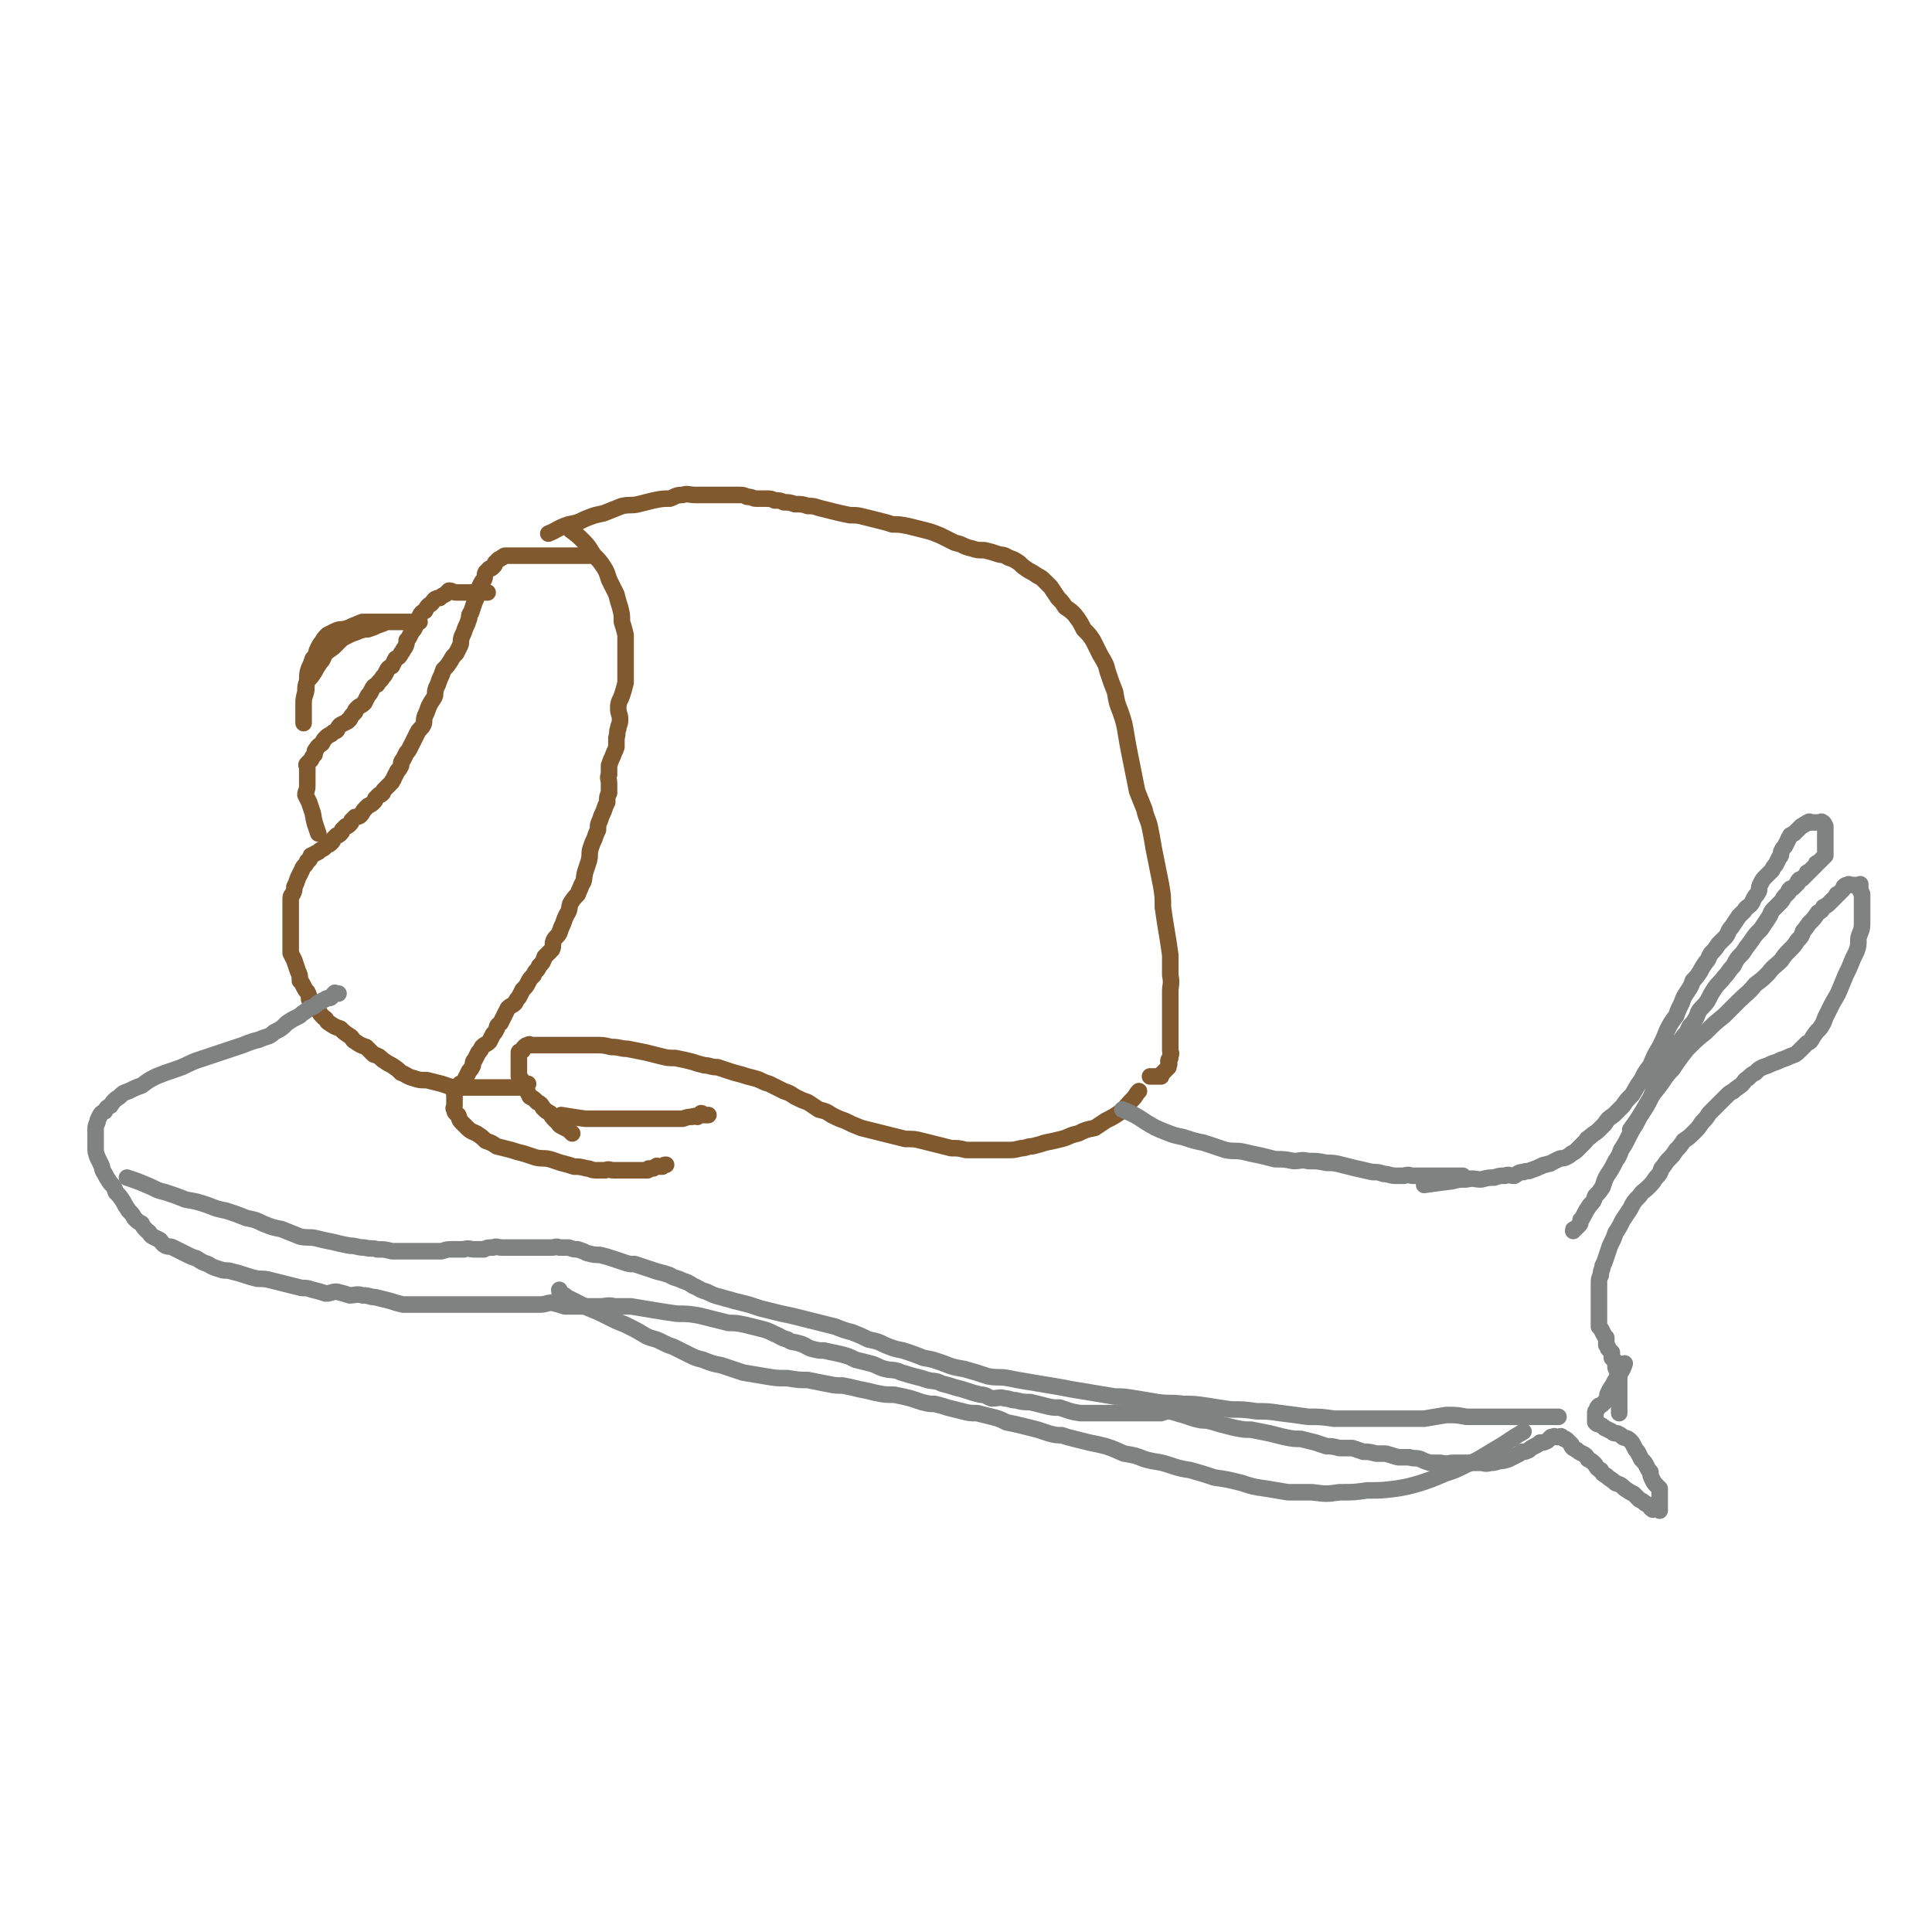 <svg viewBox='0 0 1050 1050' version='1.1' xmlns='http://www.w3.org/2000/svg' xmlns:xlink='http://www.w3.org/1999/xlink'><g fill='none' stroke='#81592F' stroke-width='9' stroke-linecap='round' stroke-linejoin='round'><path d='M619,593c0,0 0,0 0,0 -2,2 -1,2 -4,5 -3,3 -3,4 -7,7 -3,2 -3,2 -7,4 -3,2 -3,2 -6,4 -5,1 -5,1 -9,3 -5,1 -5,2 -9,3 -4,1 -4,1 -9,2 -3,1 -3,1 -7,2 -3,0 -3,1 -6,1 -4,1 -4,1 -7,1 -3,0 -3,0 -7,0 -4,0 -4,0 -8,0 -4,0 -4,0 -8,0 -4,-1 -4,-1 -8,-1 -4,-1 -4,-1 -8,-2 -4,-1 -4,-1 -8,-2 -4,-1 -4,-1 -9,-1 -4,-1 -4,-1 -8,-2 -4,-1 -4,-1 -8,-2 -4,-1 -4,-1 -8,-2 -5,-2 -5,-2 -9,-4 -3,-1 -3,-1 -7,-3 -3,-2 -3,-2 -7,-3 -3,-2 -3,-2 -6,-4 -3,-1 -3,-1 -7,-3 -3,-2 -3,-2 -6,-3 -4,-2 -4,-2 -8,-4 -4,-1 -4,-2 -8,-3 -4,-1 -4,-1 -7,-2 -4,-1 -4,-1 -7,-2 -3,-1 -3,-1 -6,-2 -4,0 -4,-1 -7,-1 -4,-1 -4,-1 -7,-2 -4,-1 -4,-1 -9,-2 -4,0 -4,0 -8,-1 -4,-1 -4,-1 -8,-2 -5,-1 -5,-1 -10,-2 -4,0 -4,-1 -9,-1 -4,-1 -4,-1 -9,-1 -4,0 -4,0 -8,0 -4,0 -4,0 -7,0 -2,0 -2,0 -5,0 -2,0 -2,0 -5,0 -1,0 -1,0 -3,0 -2,0 -2,0 -3,0 -2,0 -2,0 -4,0 0,0 0,-1 -1,0 -1,0 -1,0 -2,1 -1,1 -1,1 -1,2 -1,1 -2,0 -2,1 0,1 0,1 0,2 0,2 0,2 0,4 0,2 0,2 0,3 0,2 0,2 0,4 1,1 1,1 2,3 1,2 1,2 2,4 1,2 1,2 2,4 2,1 2,1 4,3 2,1 2,1 3,3 2,2 2,2 4,3 1,2 1,2 3,4 2,1 1,2 3,3 2,1 2,1 4,2 1,1 1,1 2,2 '/><path d='M305,606c0,0 0,0 0,0 6,1 6,1 13,2 4,0 4,0 8,0 4,0 4,0 9,0 4,0 4,0 8,0 5,0 5,0 9,0 3,0 3,0 6,0 3,0 3,0 7,0 3,0 3,0 6,0 3,-1 3,-1 5,-1 2,-1 2,0 3,0 1,-1 1,-1 2,-2 1,0 1,1 1,1 1,0 1,0 2,0 1,0 1,0 1,0 '/><path d='M310,288c0,0 0,0 0,0 4,3 4,3 7,6 4,4 3,4 6,8 3,3 3,3 5,6 2,3 2,4 3,7 2,4 2,4 4,8 1,4 1,4 2,7 1,4 1,4 1,8 1,3 1,3 2,7 0,3 0,3 0,6 0,4 0,4 0,7 0,3 0,3 0,6 0,4 0,4 0,7 -1,4 -1,4 -2,7 -1,3 -2,3 -2,7 0,3 1,3 1,6 0,3 -1,3 -1,5 -1,2 0,2 -1,5 0,2 0,3 0,5 -1,3 -1,2 -2,5 -1,2 -1,2 -2,5 0,2 0,2 0,5 -1,2 0,2 0,5 0,2 0,2 0,5 -1,2 -1,2 -1,5 -1,2 -1,2 -2,5 -1,2 -1,2 -2,5 -1,2 -1,2 -1,5 -1,2 -1,2 -2,5 -1,2 -1,2 -2,5 -1,3 0,3 -1,7 -1,3 -1,3 -2,6 -1,4 0,4 -2,7 -1,3 -1,2 -2,5 -2,2 -2,2 -4,5 -1,3 0,3 -2,6 -1,2 -1,2 -2,5 -1,2 -1,2 -2,5 -1,2 -2,2 -3,4 -1,2 0,3 -1,5 -2,2 -2,2 -4,4 -1,3 -1,3 -3,5 -1,3 -2,2 -3,5 -2,2 -2,2 -3,4 -1,2 -1,2 -3,4 -1,2 -1,2 -2,4 -1,1 -1,1 -2,3 -2,2 -2,1 -4,3 -1,2 -1,2 -2,4 -1,2 -1,2 -2,4 -1,1 -2,1 -2,3 -1,2 -1,2 -2,3 -1,2 -1,2 -2,4 -2,2 -2,1 -4,3 -1,2 -1,2 -2,3 -1,2 -1,2 -2,4 -1,1 -1,1 -1,3 -1,2 -1,2 -2,3 -1,2 -1,2 -2,4 0,1 -1,1 -1,2 -1,1 -1,1 -2,1 -1,1 -1,1 -2,2 -1,1 -1,1 -1,2 -1,0 0,1 0,1 0,1 0,1 0,2 0,1 0,1 0,2 0,1 0,1 0,1 0,1 0,1 0,2 0,1 -1,1 0,2 0,2 1,2 2,3 1,2 0,2 2,4 1,1 1,1 3,3 2,2 3,2 5,3 3,2 3,2 5,4 3,1 3,1 6,3 4,1 4,1 8,2 3,1 3,1 7,2 3,1 3,1 6,2 4,1 4,0 8,1 3,1 3,1 6,2 4,1 4,1 7,2 3,0 3,0 7,1 2,0 2,1 5,1 2,0 2,0 5,0 2,-1 2,0 5,0 2,0 2,0 5,0 2,0 2,0 5,0 1,0 1,0 3,0 2,0 2,0 3,0 1,0 1,0 2,0 1,-1 0,-1 1,-1 1,0 1,0 2,0 1,-1 1,-1 2,-1 0,-1 0,0 1,0 1,0 1,0 2,0 1,-1 1,-1 2,-1 '/><path d='M298,290c0,0 0,0 0,0 5,-2 5,-3 11,-5 5,-1 5,-1 9,-3 5,-2 5,-2 10,-3 5,-2 5,-2 10,-4 5,-1 5,0 9,-1 4,-1 4,-1 8,-2 5,-1 5,-1 9,-1 3,-1 3,-2 7,-2 3,-1 3,0 7,0 3,0 3,0 6,0 3,0 3,0 6,0 3,0 3,0 6,0 2,0 2,0 5,0 3,0 3,0 5,1 3,0 3,1 5,1 3,0 3,0 5,0 3,0 3,0 5,1 3,0 3,0 5,1 3,0 3,0 6,1 4,0 4,0 7,1 3,0 3,0 6,1 4,1 4,1 8,2 4,1 4,1 9,2 4,0 4,0 8,1 4,1 4,1 8,2 4,1 4,1 7,2 4,0 4,0 9,1 4,1 4,1 8,2 4,1 4,1 9,3 4,2 4,2 8,4 5,1 4,2 9,3 3,1 3,1 7,1 4,1 4,1 7,2 3,1 3,0 6,2 3,1 3,1 6,3 2,2 2,2 5,4 2,1 2,1 5,3 2,1 2,1 4,3 2,2 2,2 3,3 2,3 2,3 4,6 2,2 2,2 4,5 3,2 3,2 5,4 3,4 3,4 5,8 3,3 3,3 5,6 2,4 2,4 4,8 3,5 3,5 4,9 2,6 2,6 4,11 1,6 1,6 3,11 2,6 2,6 3,12 1,6 1,6 2,11 1,5 1,5 2,10 1,5 1,5 2,10 2,5 2,5 4,10 1,5 2,5 3,10 1,5 1,5 2,11 1,5 1,5 2,10 1,5 1,5 2,10 1,6 1,6 1,12 1,7 1,7 2,13 1,6 1,6 2,13 0,5 0,5 0,11 1,5 0,5 0,9 0,4 0,4 0,9 0,3 0,3 0,6 0,3 0,3 0,5 0,3 0,3 0,5 0,2 0,2 0,3 0,2 0,2 0,4 0,1 1,1 0,3 0,1 0,1 0,1 -1,1 -1,1 -1,2 0,1 1,1 0,2 0,1 0,1 0,1 -1,1 -1,1 -2,2 -1,1 -1,1 -2,2 0,0 0,0 0,1 -1,0 -1,0 -2,0 -1,0 -1,0 -2,0 0,0 0,0 -1,0 0,0 0,0 -1,0 '/><path d='M322,302c0,0 0,0 0,0 -6,0 -6,0 -13,0 -3,0 -3,0 -6,0 -3,0 -3,0 -5,0 -3,0 -3,0 -5,0 -1,0 -1,0 -3,0 -2,0 -2,0 -3,0 -2,0 -2,0 -4,0 -1,0 -1,0 -3,0 -1,0 -1,0 -1,0 -1,0 -1,0 -2,0 -1,0 -1,0 -2,0 -1,0 -1,0 -2,1 -1,0 -1,1 -2,1 -1,1 -1,1 -2,2 0,1 0,1 -1,2 -1,1 -1,1 -2,1 -1,1 -1,1 -2,2 -1,2 0,2 -1,4 -1,1 -1,1 -2,3 -1,2 -1,2 -2,5 0,2 0,2 -1,4 -1,3 -1,3 -2,6 -1,1 -1,1 -1,3 -1,3 -1,3 -2,5 -1,3 -1,3 -2,5 -1,3 0,3 -1,5 -1,2 -1,2 -2,4 -2,2 -2,2 -3,4 -2,3 -2,3 -4,5 -1,3 -1,3 -2,5 -1,3 -1,3 -2,5 -1,3 0,3 -1,5 -2,3 -2,3 -3,5 -1,3 -1,3 -2,5 -1,3 0,3 -1,5 -1,2 -2,2 -3,4 -1,2 -1,2 -2,4 -1,2 -1,2 -2,4 -1,2 -1,2 -2,3 -1,2 -1,2 -2,4 -1,1 -1,1 -1,3 -1,2 -1,2 -2,3 -1,2 -1,2 -2,4 0,1 -1,1 -1,2 -1,1 -1,1 -2,2 -1,1 -1,1 -2,2 -1,1 -1,1 -1,2 -1,1 -1,1 -2,1 -1,1 -1,1 -2,2 0,1 0,1 -1,2 -1,1 -1,1 -3,2 -1,1 -1,1 -2,2 -1,1 -1,2 -2,3 -1,1 -2,1 -3,1 -1,1 -1,1 -2,2 0,1 0,1 -1,2 -1,1 -1,1 -2,1 -1,1 -1,1 -2,2 0,1 0,1 -1,2 -1,1 -1,1 -2,1 -1,1 -1,1 -2,2 0,1 0,1 -1,2 -1,1 -1,1 -2,1 -1,1 -1,1 -2,2 -2,1 -2,1 -3,2 -2,1 -2,1 -4,2 -1,2 0,2 -2,3 -1,3 -2,2 -3,5 -1,2 -1,2 -2,4 -1,3 -1,3 -2,5 0,2 0,2 -1,4 -1,1 -1,1 -1,3 0,2 0,2 0,5 0,2 0,2 0,5 0,2 0,2 0,4 0,2 0,2 0,5 0,2 0,2 0,5 0,2 0,2 0,5 1,2 1,2 2,4 1,3 1,3 2,6 1,2 1,2 1,5 1,1 1,1 2,3 1,2 1,2 2,3 1,2 1,2 1,4 1,2 1,2 2,3 1,2 1,2 3,3 1,2 1,2 3,4 2,1 1,2 3,3 3,2 3,2 6,3 2,2 2,2 5,4 2,1 1,2 3,3 3,2 3,2 6,3 2,2 2,2 4,4 3,1 3,1 5,3 3,2 3,2 5,3 3,2 3,2 5,4 3,1 3,2 7,3 3,1 3,1 7,1 4,1 4,1 8,2 3,1 3,1 6,2 4,0 4,0 7,0 3,0 3,0 5,0 3,0 3,0 5,0 2,0 2,0 3,0 2,0 2,0 4,0 1,0 1,0 3,0 1,0 1,0 3,0 0,0 0,0 1,0 1,0 1,0 2,0 1,0 1,0 1,0 1,0 1,0 2,0 1,-1 1,-1 2,-2 1,0 1,0 2,0 0,0 0,0 1,0 '/><path d='M173,453c0,0 0,0 0,0 -2,-6 -2,-5 -3,-11 -1,-3 -1,-3 -2,-6 -1,-2 -1,-2 -2,-4 0,-2 1,-2 1,-5 0,-1 0,-1 0,-3 0,-1 0,-1 0,-3 0,-1 0,-1 0,-2 0,-1 0,-1 0,-2 0,-1 -1,-1 0,-2 1,-1 1,-1 2,-2 1,-2 1,-2 2,-3 0,-2 0,-2 1,-3 1,-2 2,-2 3,-3 1,-2 1,-2 2,-3 1,-1 1,-1 3,-2 1,-1 1,-1 3,-2 1,-2 1,-2 2,-3 2,-1 2,-1 4,-2 0,0 0,-1 1,-1 1,-2 1,-2 3,-4 0,-1 0,-1 1,-2 2,-2 2,-1 4,-3 1,-2 1,-2 2,-4 1,-1 1,-1 2,-3 1,-2 1,-2 3,-3 1,-2 2,-2 3,-4 1,-1 1,-1 2,-3 1,-2 1,-2 3,-3 1,-2 1,-2 2,-4 2,-1 2,-1 3,-3 1,-1 1,-2 2,-3 1,-2 1,-2 1,-4 1,-1 1,-1 2,-3 1,-2 1,-2 2,-3 1,-2 1,-2 1,-4 1,-1 1,-1 2,-3 1,-2 1,-2 3,-3 1,-2 1,-2 2,-3 2,-1 2,-2 3,-3 1,-1 2,-1 3,-1 1,-1 1,-1 3,-2 1,-1 1,-1 2,-2 2,0 2,1 4,1 1,0 1,0 2,0 2,0 2,0 3,0 1,0 1,0 3,0 1,0 1,0 2,0 1,0 1,0 2,0 1,0 1,0 2,0 0,0 0,0 1,0 1,0 1,0 2,0 0,0 0,0 0,0 '/><path d='M165,393c0,0 0,0 0,0 0,-4 0,-4 0,-9 0,-4 0,-4 1,-8 0,-3 0,-3 1,-6 0,-4 0,-4 1,-7 1,-2 1,-2 2,-5 1,-1 1,-1 2,-3 0,-1 0,-1 1,-3 1,-2 1,-2 2,-3 1,-2 1,-2 3,-4 2,-1 2,-1 4,-2 2,-1 3,-1 5,-1 3,-1 3,-1 5,-2 3,-1 2,-1 5,-2 2,0 2,0 5,0 2,0 2,0 4,0 2,0 2,0 4,0 1,0 1,0 3,0 2,0 2,0 3,0 2,0 2,0 3,0 1,0 1,0 2,0 1,0 1,0 1,0 1,0 1,0 2,0 1,0 1,0 2,0 1,0 1,0 1,0 1,0 1,0 1,0 0,0 -1,0 -2,0 -1,0 -1,0 -2,0 -1,0 -1,0 -2,0 -1,0 -1,0 -3,0 -2,0 -2,0 -4,0 -2,0 -3,0 -5,0 -2,1 -2,1 -5,2 -2,1 -2,1 -5,2 -2,0 -2,0 -5,1 -2,1 -3,1 -5,2 -2,1 -2,1 -4,2 -2,2 -2,2 -4,4 -2,2 -3,2 -5,4 -2,3 -1,3 -3,5 -2,3 -2,3 -3,5 -2,3 -2,3 -4,5 -1,3 0,4 -1,7 -1,3 -1,3 -1,5 0,2 0,2 0,4 0,2 0,2 0,3 0,1 0,1 0,2 0,0 0,0 0,1 '/></g>
<g fill='none' stroke='#808282' stroke-width='9' stroke-linecap='round' stroke-linejoin='round'><path d='M610,603c0,0 0,0 0,0 7,3 7,3 13,7 5,3 5,3 10,5 5,2 5,2 10,3 6,2 6,2 11,3 6,2 6,2 12,4 5,1 5,0 10,1 4,1 4,1 9,2 4,1 4,1 8,2 5,0 5,0 10,1 4,0 4,-1 8,0 5,0 5,0 10,1 4,0 4,0 8,1 4,1 4,1 8,2 5,1 4,1 9,2 3,0 3,0 6,1 3,0 3,1 7,1 2,0 2,0 4,0 3,-1 3,0 5,0 3,0 3,0 5,0 2,0 2,0 4,0 2,0 2,0 5,0 1,0 1,0 3,0 2,0 2,0 3,0 2,0 2,0 3,0 1,0 1,0 2,0 0,0 0,0 1,0 1,0 1,0 1,0 '/><path d='M774,644c0,0 0,0 0,0 7,-1 7,-1 15,-2 4,-1 4,-1 8,-1 4,-1 4,0 8,0 4,-1 4,-1 7,-1 3,-1 3,-1 6,-1 2,-1 2,0 5,0 2,-1 2,-2 5,-2 2,-1 2,0 4,-1 3,-1 3,-1 5,-2 1,0 1,-1 3,-1 2,-1 2,0 3,-1 2,-1 2,-1 4,-2 2,-1 2,0 4,-1 2,-1 2,-1 3,-2 2,-1 2,-1 4,-3 1,-1 1,-1 3,-3 2,-2 1,-2 3,-3 2,-2 3,-2 5,-4 1,-1 1,-1 3,-3 2,-3 2,-3 5,-5 2,-2 2,-2 5,-5 2,-3 2,-3 5,-6 2,-3 2,-4 5,-8 2,-4 2,-4 5,-8 2,-5 2,-5 5,-10 2,-4 2,-4 4,-9 2,-4 2,-4 5,-8 1,-3 1,-3 3,-7 1,-3 1,-3 3,-6 2,-3 2,-3 3,-6 2,-2 2,-2 4,-5 1,-2 1,-2 3,-5 2,-2 1,-2 3,-5 2,-2 2,-2 4,-5 2,-2 2,-2 4,-4 2,-3 1,-3 3,-5 2,-3 2,-3 4,-6 1,-1 1,-1 3,-3 1,-2 2,-2 3,-3 2,-2 1,-2 3,-5 1,-1 1,-1 2,-3 0,-2 0,-2 1,-4 1,-2 1,-2 3,-4 1,-1 1,-1 3,-3 1,-2 1,-2 2,-3 1,-2 1,-2 2,-4 1,-1 1,-1 1,-3 1,-2 1,-2 2,-3 1,-2 1,-2 2,-4 0,-1 1,-1 1,-2 1,0 1,-1 2,-1 1,-1 1,-1 2,-2 1,-1 1,-1 2,-2 1,0 1,-1 2,-1 1,-1 1,-1 2,-1 0,-1 1,0 1,0 1,0 1,0 2,0 1,0 1,0 2,0 1,0 1,0 1,0 1,0 1,-1 1,0 1,0 1,0 2,2 0,0 0,0 0,1 0,1 0,1 0,2 0,1 0,1 0,2 0,0 0,0 0,1 0,1 0,1 0,2 0,1 0,1 0,2 0,0 0,0 0,1 0,1 0,1 0,2 0,1 0,1 0,2 0,0 0,0 0,1 -1,1 -1,1 -2,2 -1,1 -1,1 -2,2 -1,0 -1,0 -1,1 -1,1 -1,1 -2,2 -1,1 -1,1 -2,2 -1,0 -1,0 -1,1 -1,1 -1,1 -2,2 -1,1 -1,1 -2,1 -1,1 -1,1 -1,2 -1,1 -1,1 -2,2 -1,1 -1,1 -2,1 -1,1 -1,1 -1,2 -1,1 -1,1 -2,2 -1,1 -1,2 -2,3 -2,2 -2,2 -4,4 -2,2 -1,2 -3,5 -2,3 -2,3 -4,6 -3,3 -3,3 -5,6 -3,4 -3,4 -5,7 -3,3 -3,3 -5,7 -3,3 -2,3 -5,6 -2,3 -3,3 -5,6 -2,3 -2,3 -4,7 -2,3 -3,3 -5,6 -1,3 -1,3 -3,6 -2,2 -2,2 -3,5 -2,2 -2,2 -4,5 -1,3 -1,3 -3,6 -2,3 -2,2 -3,5 -2,4 -2,4 -4,7 -1,3 -1,3 -3,7 -2,3 -2,3 -3,6 -2,4 -2,4 -4,7 -2,3 -2,3 -4,7 -2,3 -2,3 -4,7 -2,4 -2,4 -4,7 -1,3 -1,3 -3,6 -2,4 -2,4 -4,7 -2,3 -2,4 -3,7 -2,3 -2,3 -4,5 -1,3 -1,3 -3,5 -2,3 -2,3 -3,5 -1,2 -1,2 -2,3 0,2 0,2 -1,3 -1,1 -1,1 -2,2 -1,0 -1,0 -1,1 '/><path d='M886,614c0,0 0,0 0,0 5,-7 5,-7 9,-14 3,-5 3,-5 7,-10 3,-4 3,-5 7,-9 4,-6 4,-6 8,-11 5,-5 5,-5 10,-9 5,-5 5,-5 10,-9 4,-4 4,-4 8,-8 4,-4 5,-4 9,-9 4,-3 4,-3 7,-6 3,-4 4,-4 7,-7 2,-3 2,-3 5,-6 2,-2 2,-2 4,-5 2,-2 2,-2 3,-5 2,-2 2,-3 4,-5 2,-2 2,-2 4,-5 2,-1 2,-1 3,-3 2,-1 2,-1 4,-3 1,-1 1,-1 3,-3 0,-1 0,-1 1,-1 1,-1 1,-1 2,-2 1,-1 1,-1 1,-2 1,-1 1,-1 2,-1 1,-1 1,0 2,0 1,0 1,0 1,0 1,0 1,0 2,0 1,0 1,0 2,0 0,0 0,-1 0,0 0,0 0,1 0,1 0,1 0,1 0,2 0,1 1,1 1,2 0,2 0,2 0,4 0,2 0,2 0,5 0,3 0,3 0,7 0,4 -1,4 -2,8 0,4 0,4 -1,7 -2,4 -2,4 -4,9 -2,4 -2,4 -4,9 -2,5 -2,5 -5,10 -2,4 -2,4 -4,8 -1,3 -1,3 -3,6 -2,2 -2,2 -4,5 -1,2 -1,2 -3,3 -2,2 -2,2 -4,4 -2,2 -2,2 -5,3 -2,1 -2,1 -5,2 -2,1 -2,1 -5,2 -2,1 -2,1 -5,2 -2,1 -2,1 -4,3 -2,1 -2,1 -4,3 -2,1 -2,2 -3,3 -2,2 -3,2 -5,4 -2,1 -2,1 -4,3 -2,2 -2,2 -4,4 -3,3 -3,3 -5,5 -2,3 -2,3 -4,5 -2,3 -2,3 -4,5 -3,3 -3,3 -6,5 -2,3 -2,3 -4,5 -2,3 -2,3 -4,5 -2,2 -2,3 -4,5 -1,3 -1,3 -3,5 -2,3 -2,3 -4,5 -3,3 -3,2 -5,5 -3,3 -3,3 -5,7 -2,3 -2,3 -4,6 -2,4 -2,4 -4,7 -1,3 -1,3 -3,7 -1,3 -1,3 -2,6 -1,3 -1,3 -2,5 0,2 -1,2 -1,5 -1,2 -1,2 -1,5 0,2 0,2 0,4 0,3 0,3 0,5 0,1 0,1 0,3 0,2 0,2 0,4 0,2 0,2 0,3 0,2 0,2 0,4 1,1 1,1 2,3 1,2 1,2 2,3 0,2 0,2 0,4 1,1 1,1 1,2 1,1 1,1 2,2 0,1 0,2 0,3 1,1 1,1 2,2 0,1 0,2 0,3 0,1 1,1 1,3 1,1 1,1 1,3 0,1 0,1 0,3 0,1 0,1 0,2 0,0 0,0 0,1 0,1 0,1 0,2 0,1 0,1 0,2 0,1 0,1 0,2 0,1 0,1 0,2 0,1 0,1 0,2 0,0 0,0 0,1 0,1 0,1 0,2 '/><path d='M883,741c0,0 0,0 0,0 -1,3 -1,3 -3,6 -1,3 -2,2 -3,5 -2,3 -2,3 -3,5 -1,2 0,2 -1,4 -1,1 -1,1 -2,2 -1,1 -1,1 -2,1 -1,1 -1,1 -1,2 -1,1 -1,1 -1,2 0,1 0,1 0,1 0,1 0,1 0,2 0,1 0,1 0,2 1,1 1,1 2,1 2,1 2,1 3,2 2,1 2,1 4,2 1,1 1,1 3,1 2,1 2,1 3,2 2,1 2,0 4,2 1,1 1,1 2,3 1,2 1,2 2,3 1,2 1,2 2,4 2,2 2,2 3,4 1,2 1,2 2,3 0,2 0,2 1,4 1,2 1,2 2,3 1,1 1,1 2,2 0,1 0,1 0,2 0,0 0,0 0,1 0,1 0,1 0,2 0,1 0,1 0,2 0,0 0,0 0,1 0,1 0,1 0,2 0,1 0,1 0,2 0,0 0,0 -1,-1 -1,0 -1,0 -2,0 0,0 -1,1 -1,0 -1,0 -1,-1 -2,-2 -1,0 -1,-1 -2,-1 -1,-1 -1,-1 -3,-2 -1,-1 -1,-1 -3,-3 -2,-1 -2,-1 -5,-3 -2,-2 -2,-2 -5,-3 -2,-2 -3,-2 -5,-4 -2,-1 -2,-1 -3,-3 -2,-1 -2,-1 -3,-3 -2,-2 -2,-2 -4,-3 -1,-2 -1,-2 -3,-3 -2,-1 -2,-1 -3,-2 -1,0 -1,-1 -2,-1 -1,-1 -1,-1 -1,-2 -1,-1 -1,-1 -2,-2 -1,-1 -1,-1 -2,-1 -1,-1 -1,-1 -1,-1 -1,-1 -1,0 -2,0 0,0 0,0 -1,0 -1,0 -1,-1 -2,0 -1,0 -1,0 -1,0 -1,1 -1,1 -2,2 -2,1 -2,1 -4,1 -1,1 -1,1 -3,2 -2,1 -2,1 -3,2 -2,1 -2,1 -4,1 -1,1 -1,1 -3,2 -2,1 -2,1 -4,2 -3,1 -3,1 -5,1 -3,1 -3,1 -5,1 -3,1 -3,0 -6,0 -4,0 -4,0 -7,0 -4,0 -4,0 -7,0 -3,0 -3,1 -7,0 -3,0 -3,0 -6,0 -3,-1 -3,-1 -5,-2 -3,-1 -3,0 -6,-1 -3,0 -3,0 -6,0 -4,-1 -3,-1 -7,-2 -2,0 -2,0 -5,0 -4,-1 -4,-1 -7,-1 -3,-1 -3,-1 -6,-2 -4,0 -4,0 -7,0 -4,-1 -4,-1 -7,-1 -3,-1 -3,-1 -6,-2 -4,-1 -4,-1 -8,-2 -4,0 -4,0 -9,-1 -4,-1 -4,-1 -8,-2 -5,-1 -5,-1 -10,-2 -4,0 -4,0 -9,-1 -4,-1 -4,-1 -8,-2 -3,-1 -3,-1 -7,-2 -3,0 -3,0 -7,-1 -3,-1 -3,-1 -6,-2 -4,-1 -3,-1 -7,-2 -2,0 -2,0 -5,1 -2,0 -2,0 -5,0 -3,0 -3,0 -6,0 -3,0 -3,0 -5,0 -4,0 -4,0 -7,0 -3,0 -3,0 -7,0 -3,0 -3,0 -6,0 -4,0 -4,0 -8,0 -6,-1 -5,-1 -11,-3 -4,0 -4,0 -8,-1 -4,-1 -4,-1 -8,-2 -4,0 -4,0 -8,-1 -3,0 -3,-1 -6,-1 -3,-1 -3,0 -7,0 -3,-1 -3,-2 -6,-2 -4,-1 -4,-1 -7,-2 -3,-1 -3,-1 -7,-2 -3,-1 -3,-1 -7,-2 -4,-2 -4,-1 -8,-2 -3,-1 -3,-1 -7,-2 -4,-1 -3,-1 -7,-2 -4,-2 -5,-1 -9,-2 -4,-1 -4,-2 -8,-3 -4,-1 -4,-1 -8,-2 -4,-2 -4,-2 -8,-3 -4,-1 -5,-1 -9,-2 -3,0 -3,0 -7,-1 -3,-1 -3,-2 -7,-3 -3,-1 -3,0 -6,-2 -4,-1 -4,-2 -7,-3 -4,-2 -4,-2 -8,-3 -4,-1 -4,-1 -8,-2 -5,-1 -5,-1 -9,-1 -4,-1 -4,-1 -8,-2 -4,-1 -4,-1 -8,-2 -6,-1 -6,-1 -12,-1 -7,-1 -7,-1 -13,-2 -6,-1 -6,-1 -12,-2 -5,0 -5,0 -9,0 -4,-1 -4,0 -8,0 -4,0 -4,0 -7,0 -3,0 -3,0 -7,0 -2,0 -2,0 -5,0 -3,-1 -3,-1 -7,-2 -3,0 -3,1 -7,1 -3,0 -3,0 -7,0 -4,0 -4,0 -8,0 -4,0 -4,0 -8,0 -4,0 -4,0 -8,0 -5,0 -5,0 -10,0 -4,0 -4,0 -8,0 -4,0 -4,0 -9,0 -4,0 -4,0 -8,0 -4,0 -4,0 -8,0 -4,-1 -4,-1 -7,-2 -4,-1 -4,-1 -8,-2 -3,0 -3,-1 -7,-1 -3,-1 -4,0 -7,0 -3,-1 -3,-1 -7,-2 -3,0 -3,1 -6,1 -3,-1 -3,-1 -7,-2 -3,-1 -3,-1 -6,-1 -4,-1 -4,-1 -8,-2 -4,-1 -4,-1 -8,-2 -4,-1 -4,-1 -8,-1 -4,-1 -4,-1 -7,-2 -3,-1 -3,-1 -7,-2 -3,-1 -3,0 -6,-1 -3,-1 -4,-1 -7,-3 -3,-1 -3,-1 -6,-3 -3,-1 -3,-1 -5,-2 -2,-1 -2,-1 -4,-2 -2,-1 -2,-1 -4,-2 -2,-1 -2,0 -4,-1 -2,-1 -2,-2 -3,-3 -2,-1 -2,-1 -4,-2 -2,-1 -1,-2 -3,-3 -2,-2 -2,-2 -3,-4 -2,-1 -2,-1 -4,-3 -1,-2 -1,-2 -3,-4 -2,-3 -2,-3 -3,-5 -2,-3 -2,-3 -4,-5 -1,-3 -1,-3 -3,-5 -2,-3 -2,-3 -3,-5 -2,-3 -1,-3 -2,-5 -1,-2 -1,-2 -2,-4 -1,-3 -1,-3 -1,-5 0,-3 0,-3 0,-5 0,-3 0,-3 0,-5 0,-2 0,-2 1,-4 0,-1 0,-1 1,-3 1,-2 1,-2 3,-3 1,-2 1,-2 3,-3 2,-3 2,-3 5,-5 2,-2 2,-2 5,-3 4,-2 4,-2 7,-3 4,-3 4,-3 8,-5 5,-2 5,-2 11,-4 6,-2 6,-3 12,-5 6,-2 6,-2 12,-4 6,-2 6,-2 12,-4 5,-2 5,-2 9,-3 4,-2 5,-1 8,-4 4,-2 4,-2 7,-5 3,-2 3,-2 7,-4 2,-2 3,-2 5,-4 3,-1 3,-1 5,-3 2,-1 2,-1 4,-2 1,-1 2,0 3,-1 1,-1 1,-2 2,-2 0,-1 0,0 1,0 1,0 1,0 1,0 '/><path d='M69,640c0,0 0,0 0,0 6,2 6,2 13,5 4,2 4,2 8,3 6,2 6,2 11,4 6,1 6,1 12,3 5,2 5,2 10,3 6,2 6,2 11,4 5,1 5,1 9,3 5,2 5,2 10,3 5,2 5,2 10,4 4,1 5,0 9,1 4,1 4,1 9,2 4,1 4,1 9,2 4,0 4,1 8,1 4,1 4,0 7,1 4,0 4,0 8,1 3,0 3,0 6,0 4,0 4,0 7,0 3,0 3,0 7,0 3,0 3,0 7,0 3,-1 3,-1 6,-1 3,0 3,0 6,0 3,-1 3,0 6,0 2,0 2,0 5,0 2,-1 2,-1 5,-1 2,-1 2,0 5,0 2,0 2,0 4,0 3,0 3,0 5,0 3,0 3,0 5,0 2,0 2,0 3,0 2,0 2,0 5,0 2,0 2,0 5,0 2,0 2,-1 4,0 3,0 3,0 5,0 3,1 3,1 5,1 3,1 3,1 5,2 4,1 4,1 7,1 4,1 4,1 7,2 3,1 3,1 6,2 3,1 3,1 6,1 3,1 3,1 6,2 3,1 3,1 6,2 4,1 4,1 7,2 3,2 3,1 7,3 3,1 3,1 6,3 3,1 3,2 7,3 4,2 4,2 8,3 3,1 4,1 7,2 4,1 4,1 8,2 3,1 3,1 6,2 4,1 4,1 8,2 4,1 4,1 9,2 4,1 4,1 8,2 4,1 4,1 8,2 4,1 4,1 8,2 5,2 5,2 9,3 5,2 5,2 9,4 5,1 5,1 9,3 5,2 5,2 10,3 6,2 6,2 11,4 6,1 5,1 11,3 5,2 5,2 11,3 7,2 7,2 13,4 6,1 6,0 11,1 5,1 5,1 11,2 6,1 6,1 12,2 6,1 6,1 11,2 6,1 6,1 12,2 6,1 6,1 12,2 5,0 5,0 11,1 6,1 6,1 12,2 7,1 7,0 14,1 6,0 6,0 13,1 6,1 6,1 13,2 7,0 7,0 14,1 6,0 6,0 13,1 8,1 8,1 15,2 7,0 7,0 14,1 7,0 7,0 13,0 5,0 5,0 11,0 6,0 6,0 12,0 7,0 7,0 13,0 6,-1 6,-1 12,-2 5,0 6,0 11,1 5,0 5,0 10,0 4,0 4,0 9,0 4,0 4,0 8,0 3,0 3,0 7,0 2,0 2,0 5,0 2,0 2,0 4,0 1,0 1,0 3,0 1,0 1,0 1,0 1,0 1,0 2,0 1,0 1,0 1,0 '/><path d='M828,778c0,0 0,0 0,0 -5,3 -5,3 -11,7 -5,3 -5,3 -10,6 -5,3 -5,3 -10,5 -6,3 -6,3 -12,5 -7,3 -7,3 -13,5 -7,2 -7,2 -13,3 -8,1 -8,1 -16,1 -7,1 -7,1 -15,1 -7,1 -7,1 -15,0 -6,0 -6,0 -13,0 -6,-1 -6,-1 -12,-2 -7,-1 -7,-1 -13,-3 -8,-2 -8,-2 -15,-3 -6,-2 -6,-2 -13,-4 -6,-1 -6,-1 -12,-3 -6,-2 -6,-1 -13,-3 -5,-2 -5,-2 -11,-3 -5,-2 -4,-2 -10,-4 -4,-1 -4,-1 -9,-2 -4,-1 -4,-1 -8,-2 -4,-1 -4,-1 -7,-2 -3,0 -3,0 -7,-1 -3,-1 -3,-1 -6,-2 -4,-1 -4,-1 -8,-2 -4,-1 -4,-1 -9,-2 -4,-2 -4,-2 -8,-3 -4,-1 -4,-1 -8,-2 -4,0 -4,0 -8,-1 -4,-1 -4,-1 -8,-2 -3,-1 -3,-1 -7,-2 -3,0 -3,0 -7,-1 -3,-1 -3,-1 -6,-2 -4,-1 -4,-1 -9,-2 -5,0 -5,0 -10,-1 -4,-1 -4,-1 -9,-2 -4,-1 -4,-1 -9,-2 -4,0 -4,0 -9,-1 -5,-1 -5,-1 -10,-2 -5,0 -5,0 -11,-1 -6,0 -6,0 -12,-1 -6,-1 -6,-1 -12,-2 -6,-2 -6,-2 -12,-4 -5,-1 -5,-1 -10,-3 -4,-1 -4,-1 -8,-3 -4,-2 -4,-2 -8,-4 -3,-1 -3,-1 -7,-3 -4,-2 -4,-1 -8,-3 -5,-3 -5,-3 -11,-6 -5,-2 -5,-2 -11,-5 -4,-2 -4,-2 -9,-4 -4,-2 -4,-2 -8,-4 -2,-1 -2,-1 -4,-2 -1,-1 -1,-1 -3,-2 -1,0 -1,-1 -1,-2 '/></g>
</svg>